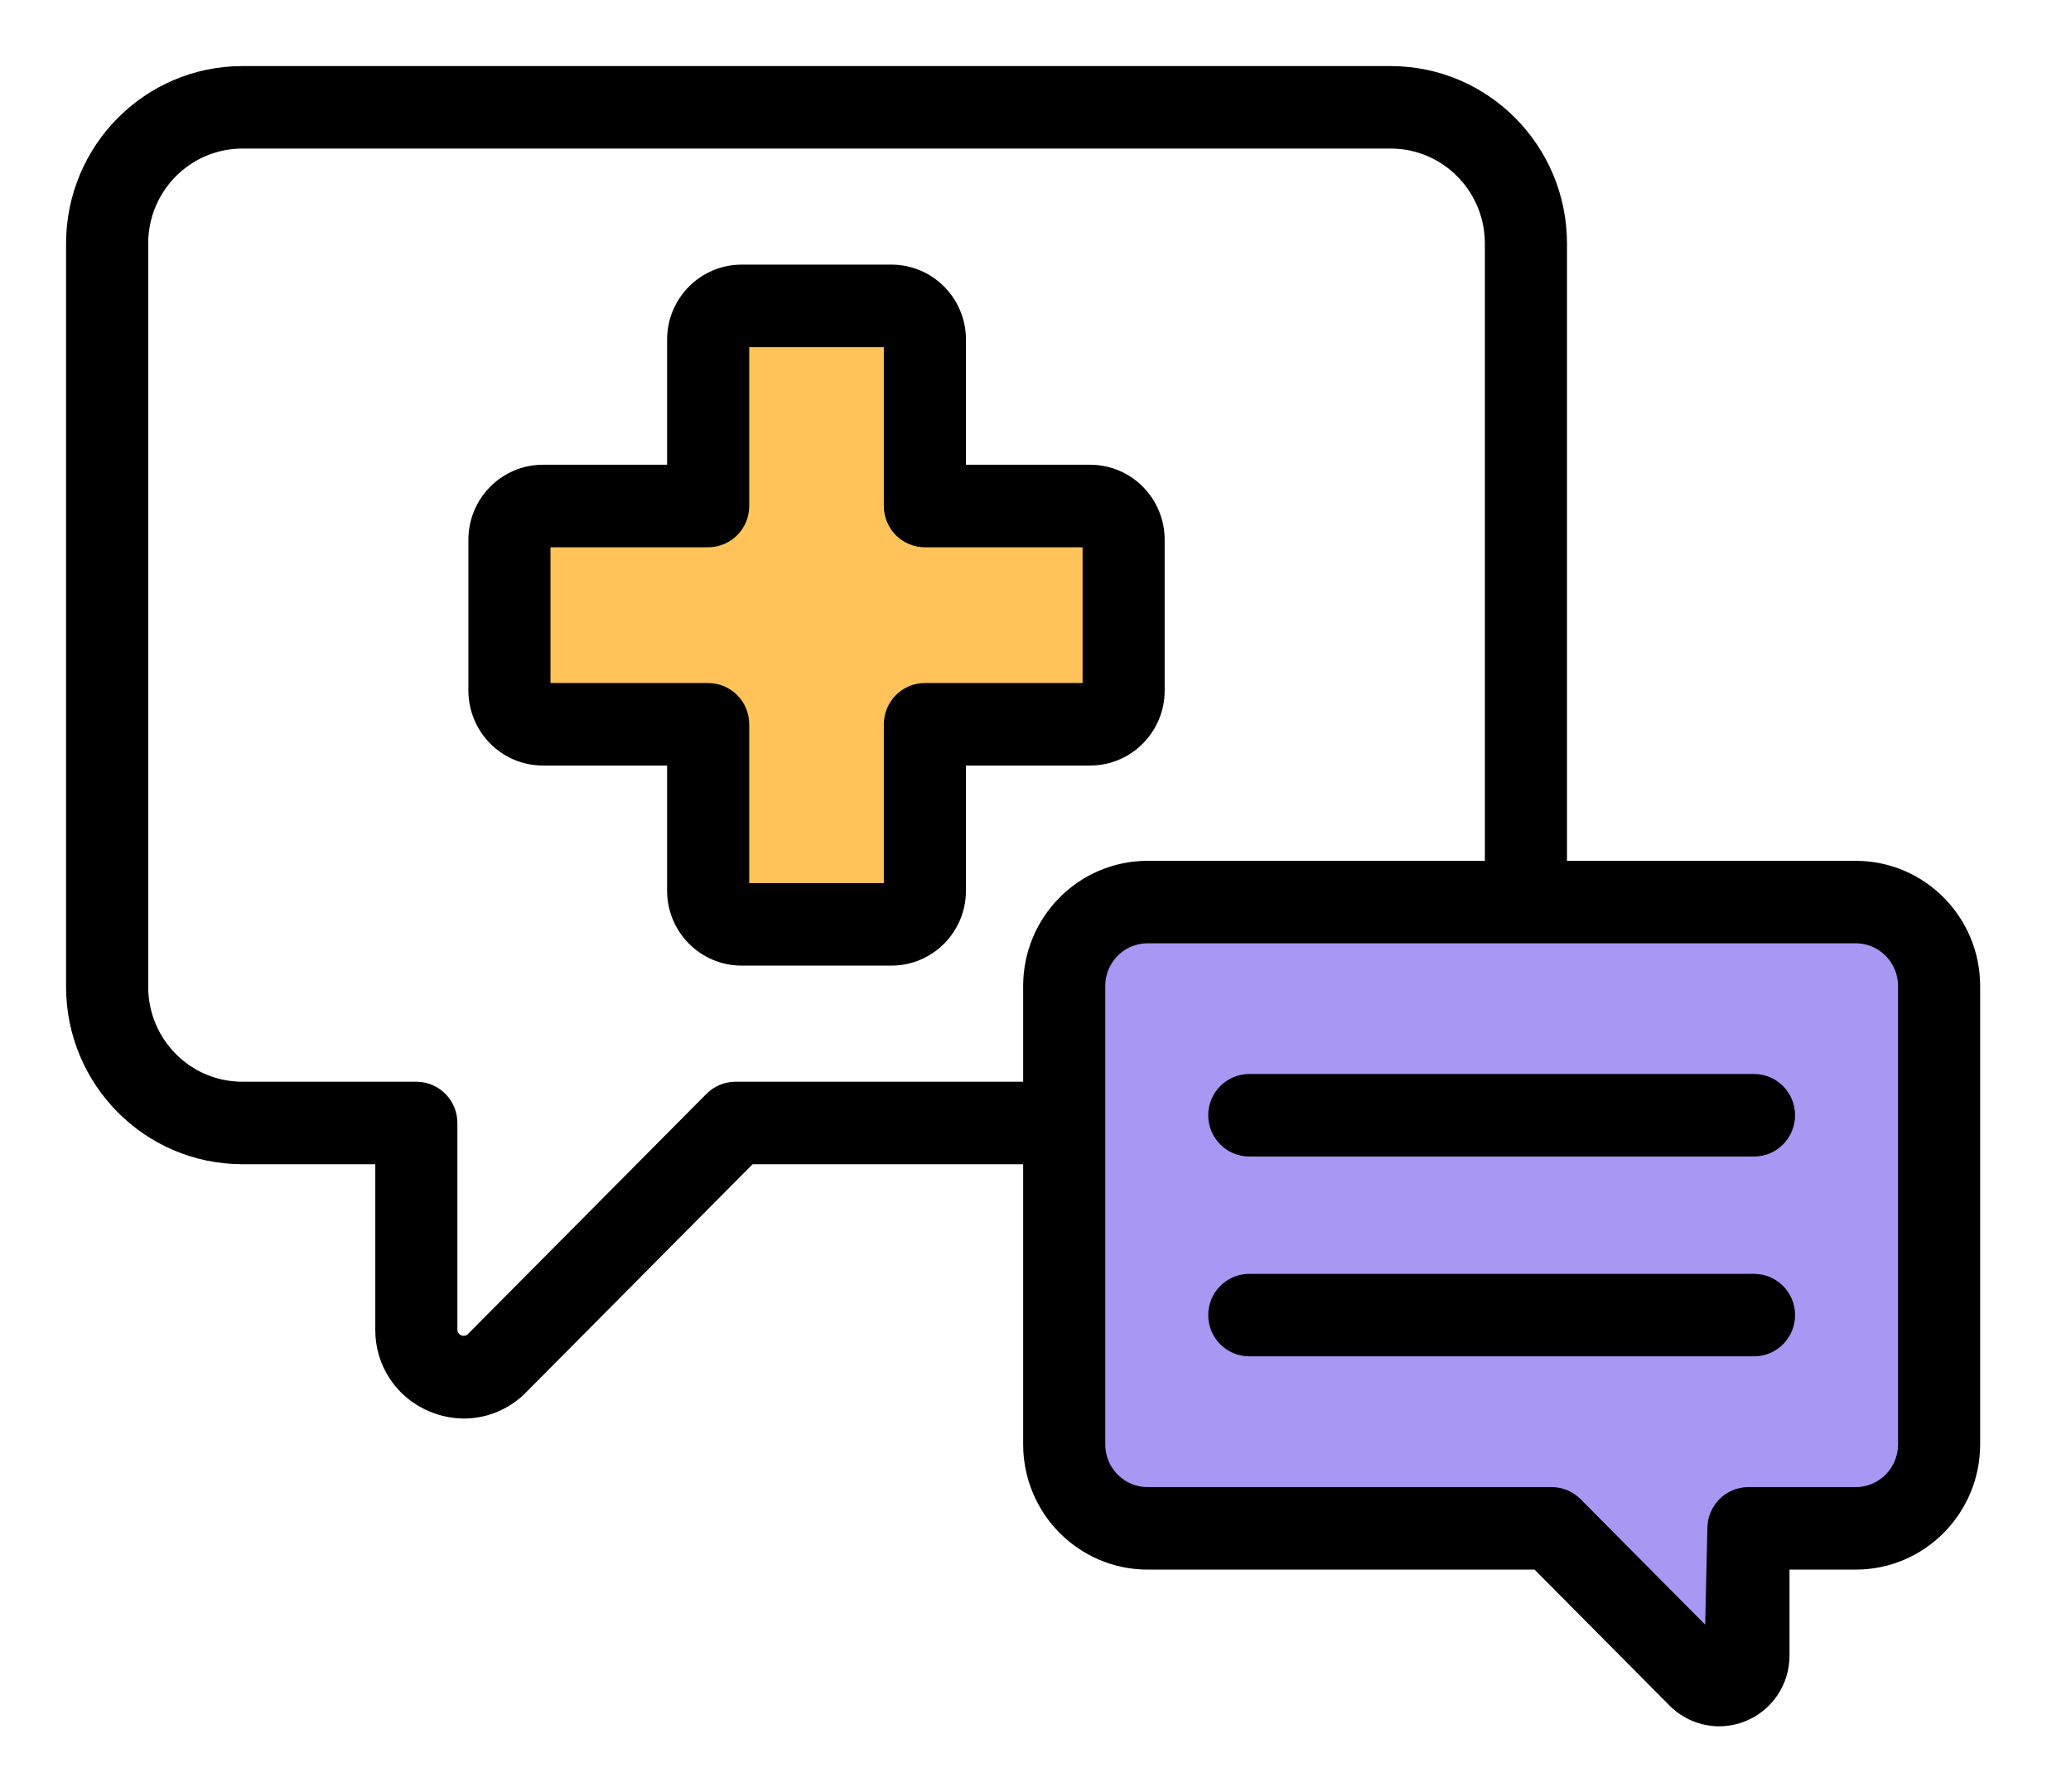 <?xml version="1.0" encoding="UTF-8"?>
<svg width="52px" height="45px" viewBox="0 0 52 45" version="1.1" xmlns="http://www.w3.org/2000/svg" xmlns:xlink="http://www.w3.org/1999/xlink">
    <title>D359CF2D-9B88-4EA5-98E9-2A8733411139</title>
    <defs>
        <rect id="path-1" x="0" y="0" width="1920" height="514"></rect>
        <rect id="path-3" x="0" y="0" width="279" height="146" rx="3"></rect>
        <filter x="-17.9%" y="-33.6%" width="135.8%" height="168.5%" filterUnits="objectBoundingBox" id="filter-4">
            <feMorphology radius="1" operator="erode" in="SourceAlpha" result="shadowSpreadOuter1"></feMorphology>
            <feOffset dx="0" dy="1" in="shadowSpreadOuter1" result="shadowOffsetOuter1"></feOffset>
            <feGaussianBlur stdDeviation="17.5" in="shadowOffsetOuter1" result="shadowBlurOuter1"></feGaussianBlur>
            <feColorMatrix values="0 0 0 0 0   0 0 0 0 0   0 0 0 0 0  0 0 0 0.092 0" type="matrix" in="shadowBlurOuter1"></feColorMatrix>
        </filter>
    </defs>
    <g id="Page-1" stroke="none" stroke-width="1" fill="none" fill-rule="evenodd">
        <g id="women_safe_zone_Desktop-Copy" transform="translate(-1237, -572)">
            <g id="Group" transform="translate(0, 72)">
                <mask id="mask-2" fill="white">
                    <use xlink:href="#path-1"></use>
                </mask>
                <g id="Mask"></g>
            </g>
            <g id="Group-11" transform="translate(519, 500)">
                <g id="Group-3" transform="translate(0, 53)">
                    <g id="icons" transform="translate(604, 0)">
                        <g id="Rectangle">
                            <use fill="black" fill-opacity="1" filter="url(#filter-4)" xlink:href="#path-3"></use>
                            <use fill="#FFFFFF" fill-rule="evenodd" xlink:href="#path-3"></use>
                        </g>
                        <g id="discourse-icon" transform="translate(114, 19)">
                            <g id="Group" transform="translate(2, 2)">
                                <polygon id="Path-13" fill="#A897F3" points="24.839 21.902 24.839 35.648 28.678 36.646 36.999 36.646 41.289 40.4 42.087 36.646 46.485 35.648 46.485 21.342 43.522 20.513 25.952 20.513"></polygon>
                                <path d="M45.998,34.264 C45.997,35.044 45.37,35.675 44.596,35.676 L41.901,35.676 C41.52,35.677 41.211,35.988 41.211,36.371 L41.138,39.598 L37.446,35.88 C37.317,35.75 37.141,35.676 36.958,35.676 L26.813,35.676 C26.039,35.675 25.412,35.044 25.411,34.264 L25.411,22.753 C25.412,21.974 26.039,21.343 26.813,21.342 L44.596,21.342 C45.37,21.343 45.997,21.975 45.998,22.754 L45.998,34.264 Z M16.469,25.499 C16.286,25.499 16.111,25.572 15.981,25.702 L9.993,31.731 C9.799,31.927 9.483,31.927 9.289,31.731 C9.196,31.637 9.143,31.51 9.143,31.377 L9.143,26.194 C9.143,25.81 8.834,25.499 8.453,25.499 L4.082,25.499 C2.59,25.497 1.382,24.28 1.38,22.778 L1.38,4.11 C1.382,2.608 2.591,1.391 4.083,1.389 L32.921,1.389 C34.413,1.391 35.622,2.608 35.624,4.11 L35.624,19.953 L26.813,19.953 C25.278,19.954 24.033,21.207 24.031,22.753 L24.031,25.499 L16.469,25.499 Z M44.596,19.953 L37.004,19.953 L37.004,4.11 C37.001,1.841 35.175,0.002 32.921,0 L4.083,0 C1.829,0.002 0.003,1.841 0,4.11 L0,22.778 C0.002,25.047 1.829,26.886 4.082,26.888 L7.764,26.888 L7.764,31.377 C7.755,32.144 8.216,32.838 8.923,33.124 C9.154,33.222 9.402,33.272 9.653,33.273 C10.148,33.271 10.622,33.07 10.969,32.714 L16.755,26.888 L24.031,26.888 L24.031,34.264 C24.033,35.811 25.277,37.064 26.813,37.066 L36.672,37.066 L40.162,40.58 C40.428,40.849 40.79,41 41.166,41 C41.354,41 41.539,40.962 41.712,40.89 C42.245,40.669 42.591,40.147 42.591,39.567 L42.591,37.066 L44.596,37.066 C46.132,37.064 47.376,35.811 47.378,34.264 L47.378,22.754 C47.376,21.208 46.132,19.955 44.596,19.953 L44.596,19.953 Z" id="Fill-1" fill="#000000"></path>
                                <path d="M45.998,34.264 C45.997,35.044 45.37,35.675 44.596,35.676 L41.901,35.676 C41.52,35.677 41.211,35.988 41.211,36.371 L41.138,39.598 L37.446,35.88 C37.317,35.75 37.141,35.676 36.958,35.676 L26.813,35.676 C26.039,35.675 25.412,35.044 25.411,34.264 L25.411,22.753 C25.412,21.974 26.039,21.343 26.813,21.342 L44.596,21.342 C45.37,21.343 45.997,21.975 45.998,22.754 L45.998,34.264 Z M16.469,25.499 C16.286,25.499 16.111,25.572 15.981,25.702 L9.993,31.731 C9.799,31.927 9.483,31.927 9.289,31.731 C9.196,31.637 9.143,31.51 9.143,31.377 L9.143,26.194 C9.143,25.81 8.834,25.499 8.453,25.499 L4.082,25.499 C2.59,25.497 1.382,24.28 1.38,22.778 L1.38,4.11 C1.382,2.608 2.591,1.391 4.083,1.389 L32.921,1.389 C34.413,1.391 35.622,2.608 35.624,4.11 L35.624,19.953 L26.813,19.953 C25.278,19.954 24.033,21.207 24.031,22.753 L24.031,25.499 L16.469,25.499 Z M44.596,19.953 L37.004,19.953 L37.004,4.11 C37.001,1.841 35.175,0.002 32.921,0 L4.083,0 C1.829,0.002 0.003,1.841 0,4.11 L0,22.778 C0.002,25.047 1.829,26.886 4.082,26.888 L7.764,26.888 L7.764,31.377 C7.755,32.144 8.216,32.838 8.923,33.124 C9.154,33.222 9.402,33.272 9.653,33.273 C10.148,33.271 10.622,33.07 10.969,32.714 L16.755,26.888 L24.031,26.888 L24.031,34.264 C24.033,35.811 25.277,37.064 26.813,37.066 L36.672,37.066 L40.162,40.58 C40.428,40.849 40.79,41 41.166,41 C41.354,41 41.539,40.962 41.712,40.89 C42.245,40.669 42.591,40.147 42.591,39.567 L42.591,37.066 L44.596,37.066 C46.132,37.064 47.376,35.811 47.378,34.264 L47.378,22.754 C47.376,21.208 46.132,19.955 44.596,19.953 Z" id="Stroke-3" stroke="#000000" stroke-width="0.682"></path>
                                <polygon id="Path-12" fill="#FFC359" points="10.54 11.192 15.937 11.192 15.937 6.375 21.327 6.375 21.327 10.464 25.952 10.464 25.952 15.743 21.327 15.743 21.327 21.342 15.937 21.342 15.937 15.743 10.54 15.743"></polygon>
                                <path d="M21.223,15.489 C20.842,15.49 20.533,15.801 20.533,16.184 L20.533,20.363 C20.533,20.445 20.467,20.513 20.384,20.513 L20.384,20.513 L16.62,20.513 C16.538,20.513 16.471,20.446 16.471,20.363 L16.471,20.363 L16.471,16.184 C16.471,15.8 16.162,15.49 15.781,15.489 L11.631,15.489 C11.548,15.489 11.481,15.422 11.481,15.339 L11.481,15.339 L11.481,11.549 C11.481,11.466 11.548,11.399 11.631,11.399 L11.631,11.399 L15.781,11.399 C16.162,11.399 16.471,11.088 16.471,10.704 L16.471,6.525 C16.471,6.442 16.537,6.375 16.62,6.375 L16.62,6.375 L20.384,6.375 C20.466,6.375 20.533,6.442 20.533,6.525 L20.533,6.525 L20.533,10.704 C20.533,11.088 20.842,11.399 21.223,11.399 L25.373,11.399 C25.456,11.399 25.523,11.466 25.523,11.549 L25.523,11.549 L25.523,15.339 C25.523,15.422 25.456,15.489 25.374,15.489 L25.373,15.489 L21.223,15.489 Z M26.902,15.339 L26.902,11.549 C26.901,10.699 26.217,10.01 25.373,10.009 L21.913,10.009 L21.913,6.525 C21.912,5.675 21.228,4.986 20.384,4.985 L16.62,4.985 C15.776,4.986 15.092,5.675 15.091,6.525 L15.091,10.009 L11.631,10.009 C10.787,10.01 10.103,10.699 10.102,11.549 L10.102,15.339 C10.103,16.189 10.787,16.878 11.631,16.879 L15.091,16.879 L15.091,20.363 C15.092,21.212 15.776,21.901 16.62,21.902 L20.384,21.902 C21.228,21.901 21.912,21.212 21.913,20.363 L21.913,16.879 L25.373,16.879 C26.217,16.878 26.901,16.189 26.902,15.339 L26.902,15.339 Z" id="Fill-5" fill="#000000"></path>
                                <path d="M21.223,15.489 C20.842,15.49 20.533,15.801 20.533,16.184 L20.533,20.363 C20.533,20.445 20.467,20.513 20.384,20.513 L20.384,20.513 L16.62,20.513 C16.538,20.513 16.471,20.446 16.471,20.363 L16.471,20.363 L16.471,16.184 C16.471,15.8 16.162,15.49 15.781,15.489 L11.631,15.489 C11.548,15.489 11.481,15.422 11.481,15.339 L11.481,15.339 L11.481,11.549 C11.481,11.466 11.548,11.399 11.631,11.399 L11.631,11.399 L15.781,11.399 C16.162,11.399 16.471,11.088 16.471,10.704 L16.471,6.525 C16.471,6.442 16.537,6.375 16.62,6.375 L16.62,6.375 L20.384,6.375 C20.466,6.375 20.533,6.442 20.533,6.525 L20.533,6.525 L20.533,10.704 C20.533,11.088 20.842,11.399 21.223,11.399 L25.373,11.399 C25.456,11.399 25.523,11.466 25.523,11.549 L25.523,11.549 L25.523,15.339 C25.523,15.422 25.456,15.489 25.374,15.489 L25.373,15.489 L21.223,15.489 Z M26.902,15.339 L26.902,11.549 C26.901,10.699 26.217,10.01 25.373,10.009 L21.913,10.009 L21.913,6.525 C21.912,5.675 21.228,4.986 20.384,4.985 L16.62,4.985 C15.776,4.986 15.092,5.675 15.091,6.525 L15.091,10.009 L11.631,10.009 C10.787,10.01 10.103,10.699 10.102,11.549 L10.102,15.339 C10.103,16.189 10.787,16.878 11.631,16.879 L15.091,16.879 L15.091,20.363 C15.092,21.212 15.776,21.901 16.62,21.902 L20.384,21.902 C21.228,21.901 21.912,21.212 21.913,20.363 L21.913,16.879 L25.373,16.879 C26.217,16.878 26.901,16.189 26.902,15.339 Z" id="Stroke-7" stroke="#000000" stroke-width="0.682"></path>
                                <path d="M42.041,25.305 L29.368,25.305 C28.987,25.305 28.678,25.616 28.678,26 C28.678,26.384 28.987,26.695 29.368,26.695 L42.041,26.695 C42.422,26.695 42.731,26.384 42.731,26 C42.731,25.616 42.422,25.305 42.041,25.305" id="Fill-9" fill="#000000"></path>
                                <path d="M42.041,25.305 L29.368,25.305 C28.987,25.305 28.678,25.616 28.678,26 C28.678,26.384 28.987,26.695 29.368,26.695 L42.041,26.695 C42.422,26.695 42.731,26.384 42.731,26 C42.731,25.616 42.422,25.305 42.041,25.305 Z" id="Stroke-11" stroke="#000000" stroke-width="0.682"></path>
                                <path d="M42.041,30.323 L29.368,30.323 C28.987,30.323 28.678,30.634 28.678,31.018 C28.678,31.401 28.987,31.712 29.368,31.712 L42.041,31.712 C42.422,31.712 42.731,31.401 42.731,31.018 C42.731,30.634 42.422,30.323 42.041,30.323" id="Fill-13" fill="#000000"></path>
                                <path d="M42.041,30.323 L29.368,30.323 C28.987,30.323 28.678,30.634 28.678,31.018 C28.678,31.401 28.987,31.712 29.368,31.712 L42.041,31.712 C42.422,31.712 42.731,31.401 42.731,31.018 C42.731,30.634 42.422,30.323 42.041,30.323 Z" id="Stroke-15" stroke="#000000" stroke-width="0.682"></path>
                            </g>
                        </g>
                    </g>
                </g>
            </g>
        </g>
    </g>
</svg>